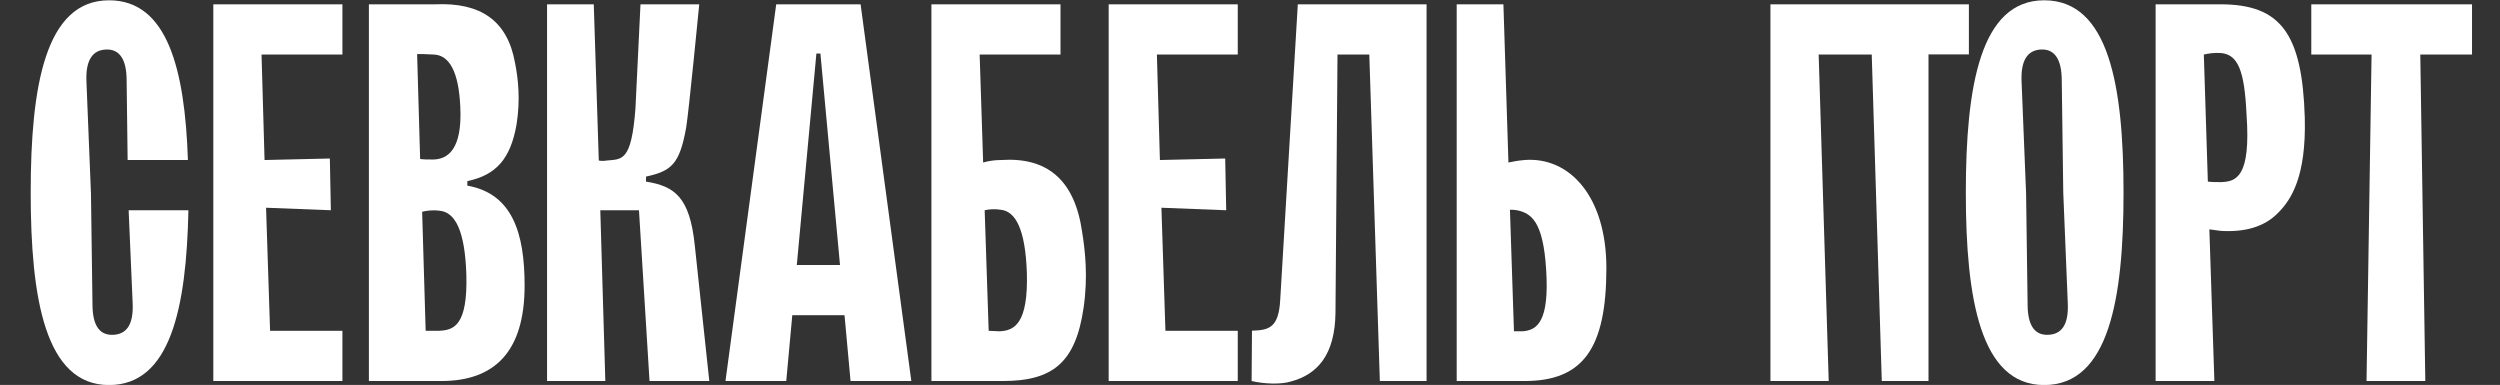 <?xml version="1.0" encoding="UTF-8"?>
<!-- Generated by Pixelmator Pro 3.6.17 -->
<svg width="4001" height="616" viewBox="0 0 4001 616" xmlns="http://www.w3.org/2000/svg">
    <rect x="0" y="0" width="4001" height="616" fill="#333333" stroke="none"/>
    <path id="Path" fill="#ffffff" stroke="none" d="M 212.307 485.191 C 213.915 520.56 201.857 535.026 180.963 535.834 C 160.064 536.638 148.002 522.168 148.002 486.791 L 145.586 309.956 L 138.349 130.692 C 136.749 95.323 148.806 80.049 169.709 79.245 C 190.604 78.445 202.661 93.715 202.661 129.084 L 204.266 256.089 L 300.731 256.089 C 295.91 110.593 267.774 0.475 174.534 0.475 C 72.432 0.475 49.129 137.929 49.129 308.339 C 49.129 477.958 72.436 616.217 174.534 616.217 C 272.599 616.217 298.322 493.228 301.539 336.475 L 205.878 336.475 Z"/>
    <path id="path1" fill="#ffffff" stroke="none" d="M 341.399 609.789 L 547.995 609.789 L 547.995 529.402 L 432.235 529.402 L 425.806 332.451 L 529.504 336.48 L 527.896 253.681 L 423.394 256.089 L 418.569 87.287 L 547.995 87.287 L 547.995 6.9 L 341.399 6.9 Z"/>
    <path id="path2" fill="#ffffff" stroke="none" d="M 702.123 529.403 L 681.224 529.403 L 675.596 338.893 C 682.033 337.277 692.478 335.677 703.731 337.277 C 728.651 339.689 743.925 369.433 746.337 438.571 C 748.75 521.366 726.23 528.599 702.123 529.403 M 667.559 86.48 C 673.987 86.48 681.224 86.48 694.086 87.284 C 719.005 88.088 734.28 114.62 736.688 171.687 C 739.904 239.212 716.593 255.286 692.478 255.286 C 685.241 255.286 678.812 255.286 672.379 254.486 Z M 747.945 297.092 L 747.945 289.855 C 793.763 280.21 817.075 254.486 826.711 199.019 C 833.144 158.825 829.124 125.065 824.312 100.95 C 812.254 32.62 768.844 3.685 696.494 6.901 L 590.384 6.901 L 590.384 609.79 L 706.144 609.79 C 790.547 609.79 839.582 563.963 839.582 457.061 C 839.582 373.454 820.291 309.954 747.945 297.092"/>
    <path id="path3" fill="#ffffff" stroke="none" d="M 1033.872 290.66 L 1033.872 282.623 C 1074.061 273.769 1087.723 263.328 1098.176 203.844 C 1102.197 180.529 1119.075 6.902 1119.075 6.902 L 1025.035 6.902 L 1016.99 173.296 C 1010.569 259.307 995.287 254.487 971.167 256.895 C 966.347 257.699 962.326 257.699 958.31 256.895 L 950.269 6.902 L 875.511 6.902 L 875.511 609.79 L 968.759 609.79 L 960.714 336.474 L 1022.61 336.474 L 1039.501 609.79 L 1135.153 609.79 L 1111.846 391.941 C 1103.809 315.579 1079.686 297.893 1033.872 290.66"/>
    <path id="path4" fill="#ffffff" stroke="none" d="M 1275.208 424.1 L 1306.556 85.679 L 1312.985 85.679 L 1344.341 424.1 Z M 1242.252 6.896 L 1161.057 609.789 L 1258.322 609.789 L 1267.971 504.487 L 1351.578 504.487 L 1361.215 609.789 L 1458.484 609.789 L 1377.293 6.896 Z"/>
    <path id="path5" fill="#ffffff" stroke="none" d="M 1599.168 530.209 C 1593.539 530.209 1587.111 529.405 1582.278 529.405 L 1575.857 336.475 C 1583.09 334.875 1591.127 334.062 1601.581 335.679 C 1625.696 338.083 1640.97 367.827 1643.382 436.156 C 1645.79 518.151 1623.275 529.405 1599.168 530.209 M 1602.381 256.088 C 1591.127 256.088 1581.482 257.705 1573.445 260.109 L 1567.816 87.286 L 1697.233 87.286 L 1697.233 6.895 L 1490.646 6.895 L 1490.646 609.783 L 1604.793 609.783 C 1684.38 609.783 1721.357 580.852 1734.21 492.424 C 1741.447 442.581 1736.622 400.788 1731.806 371.039 C 1719.74 286.64 1674.726 251.272 1602.381 256.088"/>
    <path id="path6" fill="#ffffff" stroke="none" d="M 1774.317 609.788 L 1980.913 609.788 L 1980.913 529.401 L 1865.153 529.401 L 1858.724 332.451 L 1962.422 336.48 L 1960.814 253.681 L 1856.312 256.089 L 1851.487 87.287 L 1980.913 87.287 L 1980.913 6.9 L 1774.317 6.9 Z"/>
    <path id="path7" fill="#ffffff" stroke="none" d="M 2048.881 479.562 C 2046.468 524.575 2031.002 528.417 2003.679 529.221 L 2003.067 609.787 C 2023.157 614.612 2050.489 615.412 2065.767 610.591 C 2108.365 599.333 2136.504 567.985 2137.304 500.469 L 2140.521 87.285 L 2191.43 87.285 L 2208.308 609.787 L 2283.071 609.787 L 2283.071 6.899 L 2077.016 6.899 Z"/>
    <path id="path8" fill="#ffffff" stroke="none" d="M 2436.609 530.208 L 2422.944 530.208 L 2416.511 335.679 C 2420.531 335.679 2423.748 335.679 2427.768 336.474 C 2451.079 341.299 2469.566 354.965 2474.391 430.527 C 2480.019 514.934 2459.917 528.6 2436.609 530.208 M 2439.826 256.088 C 2430.181 256.9 2421.335 258.508 2414.103 260.108 L 2406.061 6.895 L 2331.303 6.895 L 2331.303 609.783 L 2439.826 609.783 C 2533.074 609.783 2570.847 558.344 2570.847 428.919 C 2570.847 314.772 2512.167 250.467 2439.826 256.088"/>
    <path id="path9" fill="#ffffff" stroke="none" d="M 3277.94 535.833 C 3257.041 536.637 3244.979 522.167 3244.979 486.798 L 3242.562 309.955 L 3235.334 130.687 C 3233.721 95.326 3245.779 80.048 3266.678 79.24 C 3287.581 78.444 3299.638 93.71 3299.638 129.087 L 3302.051 308.347 L 3309.283 485.19 C 3310.9 520.559 3298.838 535.029 3277.94 535.833 M 3271.507 0.469 C 3169.417 0.469 3146.114 137.924 3146.114 308.347 C 3146.114 477.953 3169.417 616.219 3271.507 616.219 C 3375.2 616.219 3398.507 477.953 3398.507 308.347 C 3398.507 137.924 3375.2 0.469 3271.507 0.469"/>
    <path id="path10" fill="#ffffff" stroke="none" d="M 3554.344 291.466 C 3547.107 291.466 3539.874 291.466 3533.441 290.661 L 3527.012 87.282 C 3534.245 85.682 3543.09 84.07 3554.344 84.87 C 3581.675 87.282 3592.121 113.005 3595.337 182.943 C 3602.574 284.228 3578.45 290.661 3554.344 291.466 M 3553.535 6.904 L 3449.842 6.904 L 3449.842 609.792 L 3543.89 609.792 L 3535.853 367.023 L 3553.54 369.436 C 3591.321 371.852 3623.477 363.807 3645.984 340.492 C 3666.878 319.601 3691.002 282.624 3688.581 188.572 C 3684.569 53.522 3650.004 6.904 3553.535 6.904"/>
    <path id="path11" fill="#ffffff" stroke="none" d="M 3151.008 6.899 L 2833.411 6.899 L 2833.411 609.788 L 2926.659 609.788 C 2921.031 435.348 2916.21 261.717 2910.581 87.286 L 2995.522 87.286 L 3011.6 609.788 L 3086.358 609.788 L 3086.358 87.099 L 3151.008 87.099 Z"/>
    <path id="path12" fill="#ffffff" stroke="none" d="M 3956.221 87.284 L 3873.426 87.284 L 3881.463 609.785 L 3787.415 609.785 L 3795.452 87.284 L 3698.991 87.284 L 3698.991 6.901 L 3956.221 6.901 Z"/>
</svg>
